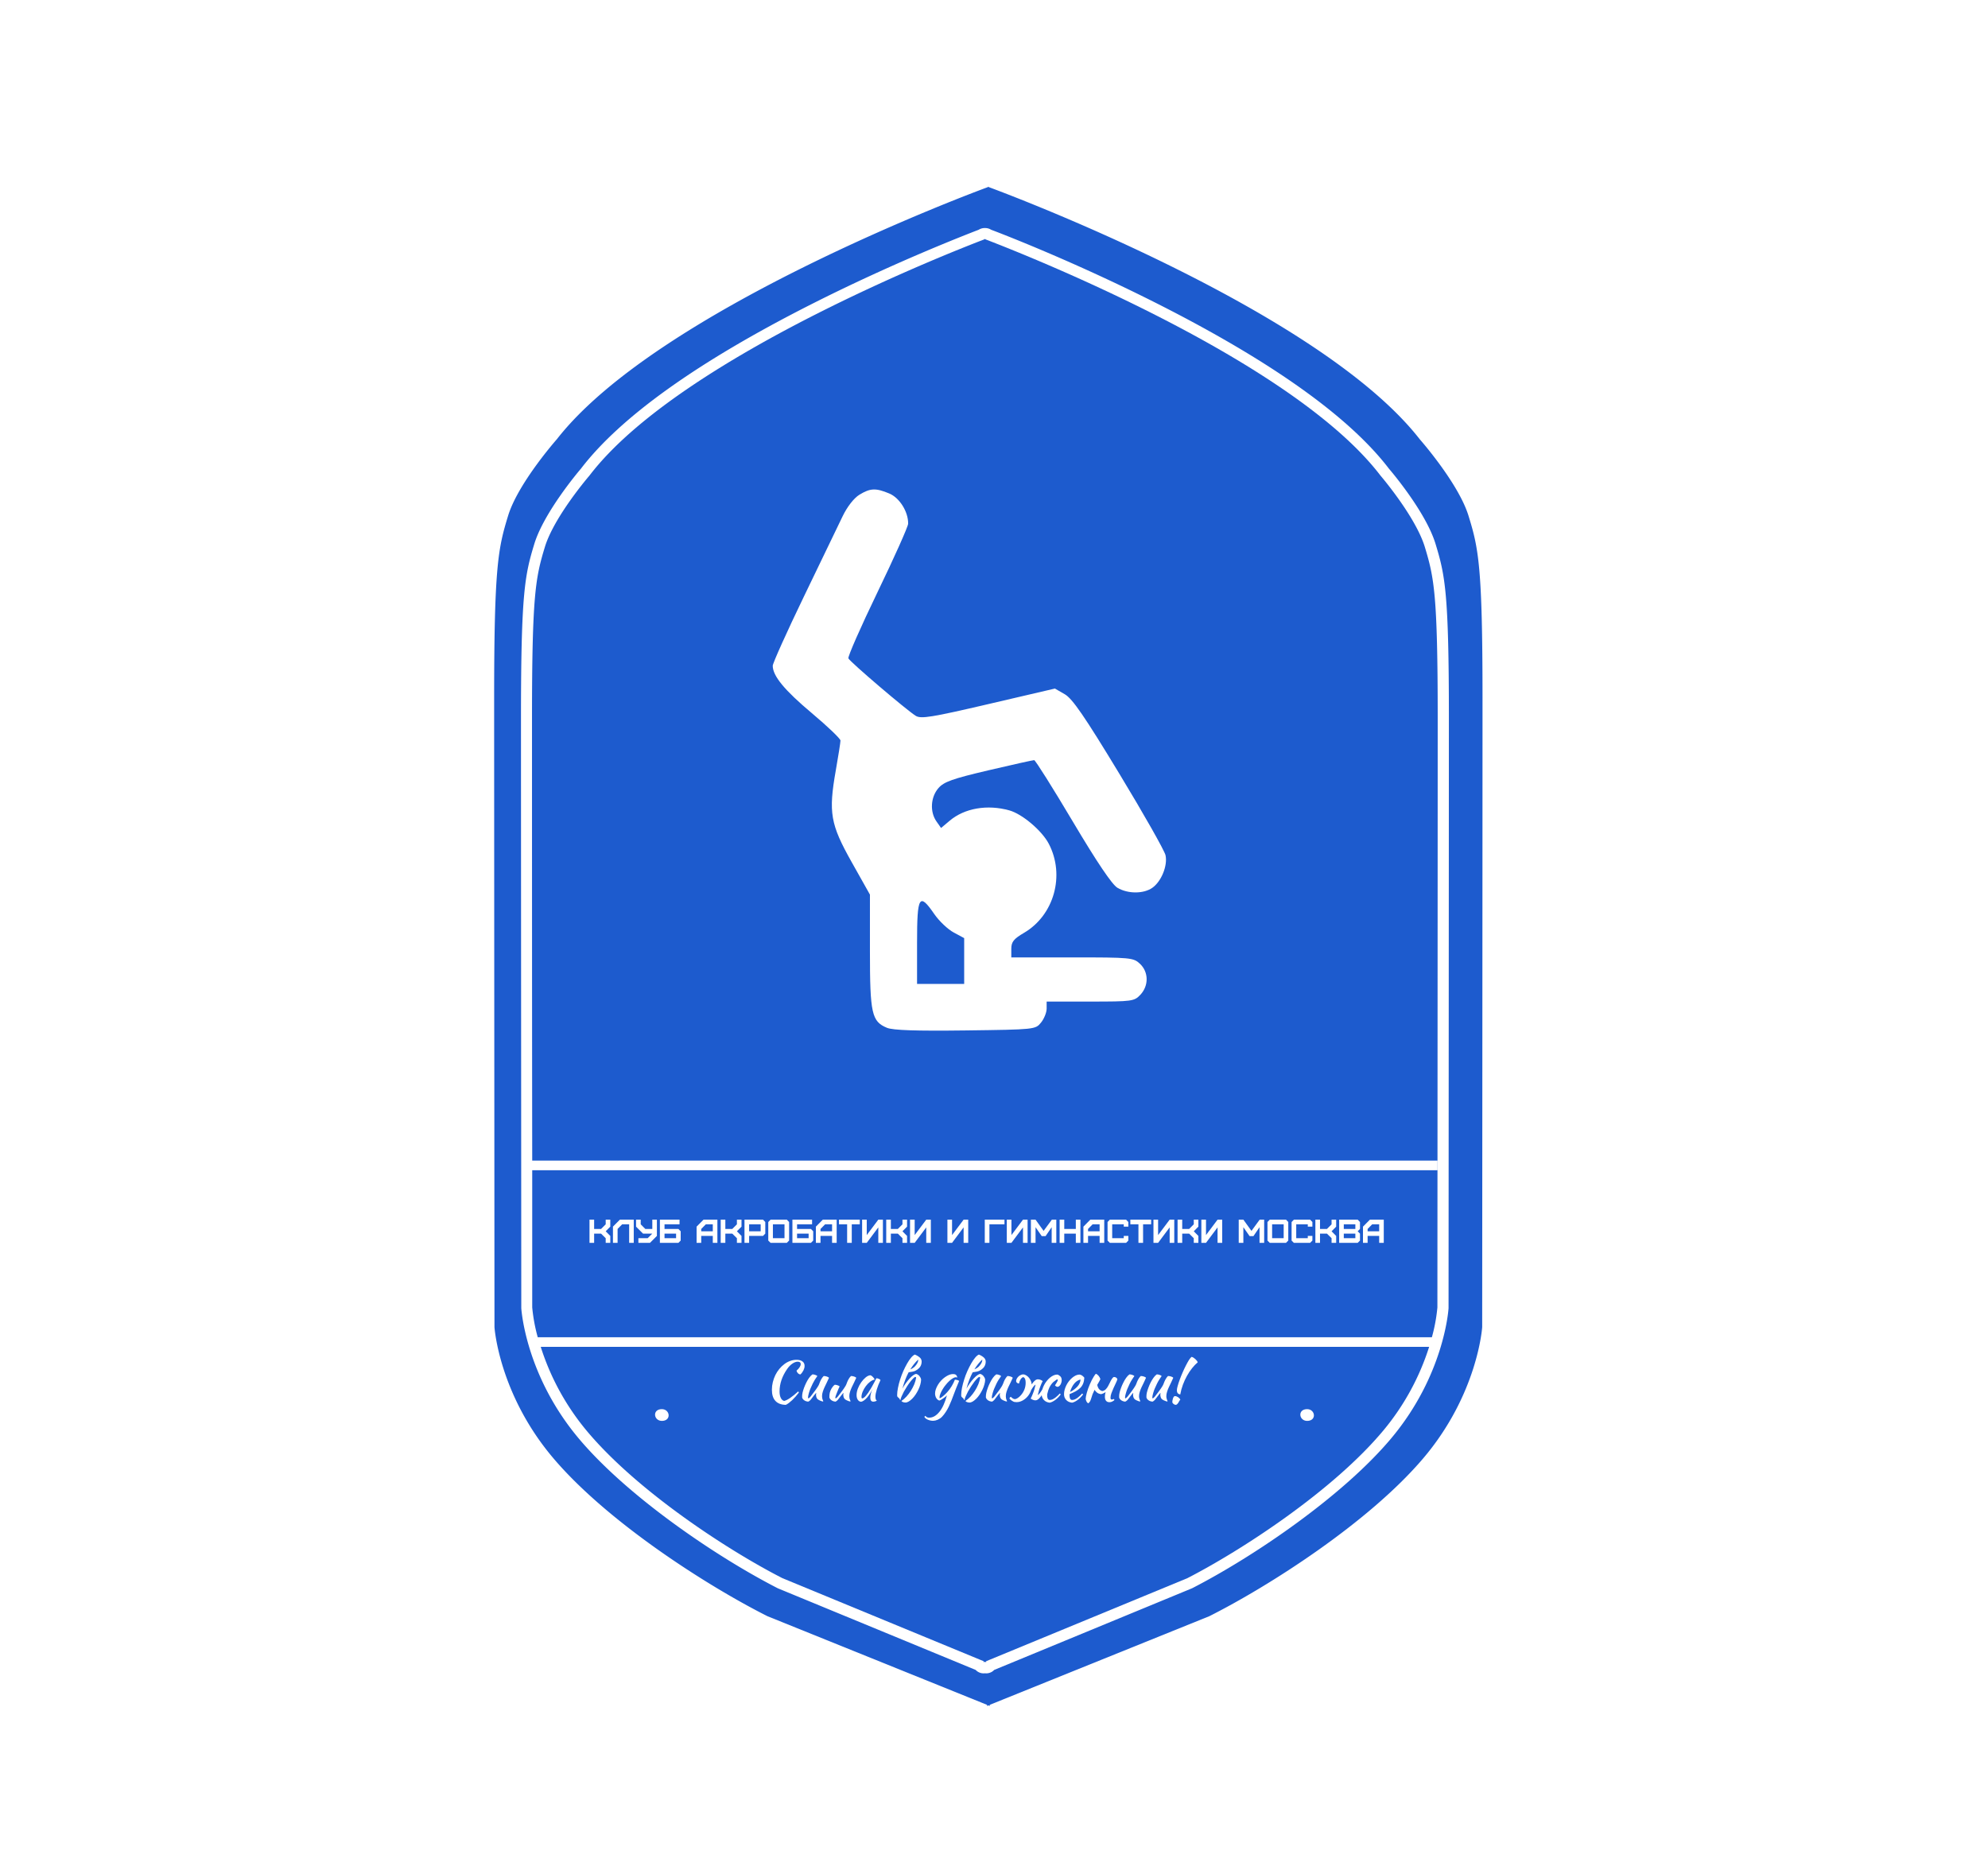 <svg xmlns="http://www.w3.org/2000/svg" version="1.1" xmlns:xlink="http://www.w3.org/1999/xlink" xmlns:svgjs="http://svgjs.com/svgjs" width="540" height="508"><svg id="SvgjsSvg1002" width="2" height="0" focusable="false" style="overflow: hidden; top: -100%; left: -100%; position: absolute; opacity: 0"><polyline id="SvgjsPolyline1003" points="0,0"></polyline><path id="SvgjsPath1004" d="M0 0 "></path></svg><defs id="SvgjsDefs2336"></defs><defs id="SvgjsDefs2337"><style>
			.lo-name path, .lo-name {
				fill: #ffffff;
			}
			.lo-tagline path, .lo-tagline {
				fill: #ffffff;
			}
			.lo-icon path, .lo-icon {
				fill: #ffffff;
			}
			.lo-shape path, .lo-shape {
				fill: #1d5bce;
			}
		</style></defs><g id="SvgjsG2338" fill="#1d5bce" class="lo-shape"><title>graphic 2</title><g id="Слой_2" data-name="Слой 2"><g id="Слой_1-2" data-name="Слой 1"><path transform="translate(134.225, 50.75) scale(0.75,0.75)" d="M321,104.6C287.51,60.72,183.06,21,177.85,19v-.08l-.11,0-.11,0V19C172.41,21,68,60.72,34.52,104.6c0,0-12.8,14.84-16.16,25.91s-4.65,17.23-4.65,61.88c0,28.56,0,108,.08,161.48v-1.14h327.9v3.5H13.79c0,28.91,0,49.7,0,49.7a61.44,61.44,0,0,0,2,10.8H339.62a61,61,0,0,0,2-10.8s.11-168.89.11-213.54-1.29-50.8-4.65-61.88S321,104.6,321,104.6Z" /><path transform="translate(134.225, 50.75) scale(0.75,0.75)" d="M352.87,119.11c-3.67-11.83-17.64-27.66-17.64-27.66C298.74,44.61,184.78,2.19,179.09.09V0L179,0l-.12,0V.09C173.16,2.19,59.2,44.61,22.7,91.45c0,0-14,15.83-17.63,27.66S0,137.5,0,185.15.12,413.07.12,413.07s1.56,24.24,21.4,47.57S77.57,507,99,517.78l79.51,32.1v.4l.5-.2.49.2v-.4L259,517.78c21.39-10.76,57.59-33.8,77.44-57.14s21.4-47.57,21.4-47.57.12-180.26.12-227.92S356.53,130.94,352.87,119.11Zm-7.21,286.82c0,.08,0,.16,0,.25-.06,1-1.73,24.27-20.53,46.88-17.37,20.88-49.61,42.9-72.22,54.53l-.31.14-71.5,29.51a4.58,4.58,0,0,1-.67.57,4.07,4.07,0,0,1-2.23.67,5.07,5.07,0,0,0-.9,0,3.93,3.93,0,0,1-2.9-1.24l-71.51-29.51-.3-.14C80,496,47.73,473.94,30.36,453.06c-18.81-22.61-20.47-45.9-20.53-46.88a2.18,2.18,0,0,1,0-.25c0-1.69-.11-169.4-.11-213.54,0-45.35,1.39-51.74,4.82-63s15.65-25.84,16.88-27.27c14.33-18.75,42.4-38.79,83.44-59.57,29.3-14.83,55.34-24.95,60.65-27a4,4,0,0,1,2.13-.61h.22a4,4,0,0,1,2.12.61c5.32,2,31.35,12.15,60.65,27,41,20.78,69.12,40.82,83.45,59.57,1.22,1.42,13.42,15.87,16.88,27.27s4.82,17.69,4.82,63C345.77,236.53,345.66,404.24,345.66,405.93Z" /><path transform="translate(134.225, 50.75) scale(0.75,0.75)" d="M33.43,450.5C51.62,472.37,84.8,494,104.41,504l72.88,30.08v.37l.45-.18.45.18v-.37L251.07,504c19.6-10.08,52.78-31.66,71-53.53a89.55,89.55,0,0,0,16.56-30.27H16.87A89.9,89.9,0,0,0,33.43,450.5Zm261-7.72c3,0,3.55,4.24,0,4.24C291.45,447,290.89,442.78,294.46,442.78Zm-233.7,0c3,0,3.55,4.24,0,4.24C57.75,447,57.19,442.78,60.76,442.78Z" /></g></g></g><g id="SvgjsG2339" fill="#ffffff" class="lo-icon">
	<path transform="translate(183.5, 126.5) scale(0.8,0.8)" d="M 62.424 9.883 C 60.593 11, 58.301 13.932, 56.759 17.129 C 55.336 20.083, 49.407 32.374, 43.585 44.443 C 37.763 56.511, 33 67.093, 33 67.958 C 33 71.424, 36.963 76.233, 46.250 84.035 C 51.612 88.540, 55.999 92.737, 55.997 93.363 C 55.995 93.988, 55.280 98.550, 54.407 103.500 C 51.878 117.846, 52.554 121.752, 59.800 134.644 L 66 145.675 66 164.887 C 66 186.070, 66.599 188.763, 71.787 190.912 C 73.819 191.753, 81.669 192.016, 98.424 191.803 C 122.015 191.502, 122.193 191.484, 124.090 189.139 C 125.140 187.841, 126 185.703, 126 184.389 L 126 182 140.826 182 C 155.030 182, 155.743 181.903, 157.826 179.686 C 160.714 176.611, 160.652 171.961, 157.686 169.174 C 155.463 167.087, 154.548 167, 134.686 167 L 114 167 114 164.095 C 114 161.726, 114.799 160.722, 118.328 158.653 C 128.536 152.672, 132.307 139.109, 126.733 128.425 C 124.396 123.944, 117.721 118.294, 113.321 117.072 C 105.834 114.993, 98.149 116.321, 93.106 120.564 L 90.150 123.052 88.575 120.803 C 86.303 117.559, 86.601 112.571, 89.250 109.518 C 91.115 107.368, 94.024 106.333, 106.262 103.462 C 114.381 101.558, 121.356 100.006, 121.762 100.014 C 122.168 100.021, 128.075 109.411, 134.888 120.880 C 143.103 134.707, 148.208 142.282, 150.042 143.366 C 153.580 145.456, 158.902 145.457, 161.883 143.369 C 164.946 141.224, 167.129 135.838, 166.366 132.312 C 166.031 130.765, 158.949 118.264, 150.628 104.532 C 138.881 85.144, 134.753 79.133, 132.156 77.635 L 128.811 75.706 106.220 80.977 C 86.968 85.470, 83.323 86.060, 81.564 84.973 C 78.432 83.037, 59.225 66.648, 58.688 65.453 C 58.430 64.877, 62.882 54.752, 68.581 42.953 C 74.280 31.154, 78.956 20.698, 78.972 19.718 C 79.036 15.684, 76.064 10.925, 72.568 9.464 C 67.975 7.545, 66.134 7.621, 62.424 9.883 M 82 162 L 82 176 90 176 L 98 176 98 168.227 L 98 160.455 94.404 158.518 C 92.427 157.453, 89.480 154.651, 87.856 152.291 C 82.740 144.855, 82 146.082, 82 162" stroke="none"  fill-rule="evenodd"/>
</g><path id="SvgjsPath2340" d="M2.13-2.94L2.13-2.94Q2.13-3.99 2.38-5.00Q2.63-6.01 3.07-6.92Q3.52-7.83 4.15-8.59Q4.77-9.34 5.51-9.90Q6.25-10.46 7.09-10.76Q7.93-11.07 8.82-11.07L8.82-11.07Q9.86-11.07 10.43-10.63Q11.01-10.20 11.01-9.42L11.01-9.42Q11.01-9.12 10.93-8.80Q10.84-8.49 10.69-8.18Q10.53-7.88 10.32-7.59Q10.11-7.30 9.86-7.09L9.86-7.09Q9.46-7.15 9.18-7.45Q8.89-7.74 8.82-8.13L8.82-8.13Q9.34-8.56 9.65-9.04Q9.96-9.51 9.96-9.90L9.96-9.90Q9.96-10.56 9.13-10.56L9.13-10.56Q8.79-10.56 8.42-10.42Q8.05-10.28 7.68-10.02Q7.30-9.76 6.95-9.40Q6.60-9.04 6.30-8.61L6.30-8.61Q4.21-5.61 4.21-2.48L4.21-2.48Q4.21-1.36 4.56-0.69Q4.91-0.01 5.47 0.10L5.47 0.10Q6.12-0.04 7.11-0.72Q8.10-1.40 9.27-2.48L9.27-2.48Q9.42-2.32 9.45-2.16L9.45-2.16Q9.01-1.59 8.55-1.06Q8.08-0.54 7.63-0.10Q7.17 0.33 6.73 0.66Q6.29 0.99 5.91 1.17L5.91 1.17Q4.05 1.14 3.09 0.10Q2.13-0.93 2.13-2.94ZM14.60-0.33L14.60-0.33Q14.31-0.57 14.21-0.93Q14.12-1.29 14.12-1.54L14.12-1.54Q14.12-1.86 14.19-2.08L14.19-2.08Q14.13-2.08 13.92-1.84Q13.71-1.60 13.46-1.27Q13.21-0.94 12.98-0.63Q12.73-0.32 12.62-0.16L12.62-0.16Q12.42 0.04 12.25 0.16Q12.07 0.28 11.97 0.30L11.97 0.30Q11.73 0.28 11.47 0.20Q11.21 0.12 10.97-0.03Q10.74-0.18 10.57-0.39Q10.39-0.60 10.34-0.87L10.34-0.87Q10.34-1.29 10.36-1.56Q10.38-1.83 10.46-2.15L10.46-2.15Q10.59-2.71 10.85-3.44Q11.12-4.16 11.46-4.85Q11.80-5.55 12.23-6.16Q12.66-6.76 13.14-7.11L13.14-7.11Q13.28-7.11 13.46-7.09Q13.64-7.06 13.82-7.00Q14.01-6.94 14.18-6.86Q14.36-6.78 14.48-6.64L14.48-6.64Q14.34-6.50 13.79-5.64Q13.25-4.79 12.57-3.18L12.57-3.18Q12.50-3.01 12.39-2.70Q12.29-2.38 12.18-2.04Q12.07-1.69 12.01-1.36Q11.94-1.03 11.94-0.84L11.94-0.84Q11.94-0.72 11.98-0.66Q12.02-0.60 12.04-0.57L12.04-0.57Q12.27-0.66 12.62-1.06Q12.96-1.47 13.57-2.31L13.57-2.31Q13.73-2.52 13.93-2.79Q14.13-3.06 14.34-3.37Q14.55-3.67 14.74-4.00Q14.93-4.33 15.04-4.67L15.04-4.67Q15.11-4.84 15.20-5.09Q15.30-5.34 15.44-5.61Q15.59-5.88 15.77-6.16Q15.96-6.43 16.21-6.67L16.21-6.67Q16.41-6.67 16.63-6.63Q16.86-6.58 17.06-6.52Q17.27-6.45 17.41-6.37Q17.56-6.29 17.64-6.19L17.64-6.19Q17.37-5.54 17.04-4.89Q16.71-4.25 16.43-3.62Q16.14-3 15.95-2.38Q15.75-1.77 15.75-1.19L15.75-1.19Q15.75-0.87 15.80-0.64Q15.86-0.40 15.91-0.25Q15.98-0.09 16.03 0.01Q16.08 0.12 16.08 0.20L16.08 0.20Q16.08 0.21 16.05 0.24L16.05 0.24Q16.04 0.26 16.02 0.26L16.02 0.26Q15.91 0.26 15.75 0.21Q15.59 0.16 15.38 0.08Q15.18 0 14.98-0.10Q14.78-0.21 14.60-0.33ZM22.00-0.33L22.00-0.33Q21.72-0.57 21.62-0.93Q21.52-1.29 21.52-1.54L21.52-1.54Q21.52-1.86 21.60-2.08L21.60-2.08Q21.54-2.08 21.33-1.84Q21.12-1.60 20.87-1.27Q20.63-0.94 20.38-0.63Q20.14-0.32 20.02-0.16L20.02-0.16Q19.83 0.04 19.66 0.16Q19.48 0.28 19.38 0.30L19.38 0.30Q19.14 0.28 18.88 0.20Q18.61 0.12 18.38-0.03Q18.15-0.18 17.98-0.39Q17.80-0.60 17.74-0.87L17.74-0.87Q17.74-1.29 17.77-1.56Q17.79-1.83 17.86-2.15L17.86-2.15Q18-2.71 18.36-3.33Q18.72-3.94 19.20-4.29L19.20-4.29Q19.33-4.29 19.52-4.27Q19.70-4.25 19.88-4.18Q20.07-4.13 20.24-4.04Q20.41-3.96 20.53-3.82L20.53-3.82Q20.40-3.67 19.88-2.35Q19.35-1.03 19.35-0.84L19.35-0.84Q19.35-0.72 19.39-0.66Q19.42-0.60 19.45-0.57L19.45-0.57Q19.68-0.66 20.02-1.06Q20.37-1.47 20.98-2.31L20.98-2.31Q21.13-2.52 21.34-2.79Q21.54-3.06 21.75-3.37Q21.96-3.67 22.15-4.00Q22.34-4.33 22.45-4.67L22.45-4.67Q22.52-4.84 22.61-5.09Q22.71-5.34 22.85-5.61Q22.99-5.88 23.18-6.16Q23.37-6.43 23.63-6.67L23.63-6.67Q23.82-6.67 24.04-6.63Q24.27-6.58 24.47-6.52Q24.67-6.45 24.82-6.37Q24.97-6.29 25.05-6.19L25.05-6.19Q24.78-5.54 24.45-4.89Q24.12-4.25 23.83-3.62Q23.55-3 23.35-2.38Q23.16-1.77 23.16-1.19L23.16-1.19Q23.16-0.87 23.21-0.64Q23.27-0.40 23.32-0.25Q23.38-0.09 23.44 0.01Q23.49 0.12 23.49 0.20L23.49 0.20Q23.49 0.21 23.46 0.24L23.46 0.24Q23.45 0.26 23.43 0.26L23.43 0.26Q23.32 0.26 23.16 0.21Q22.99 0.16 22.79 0.08Q22.59 0 22.39-0.10Q22.18-0.21 22.00-0.33ZM30.51-6.06L30.51-6.06Q30.66-6.06 30.86-6.01Q31.06-5.96 31.23-5.87Q31.39-5.79 31.51-5.70Q31.62-5.61 31.62-5.54L31.62-5.54Q31.32-4.91 31.06-4.27Q30.81-3.63 30.63-3.04Q30.45-2.46 30.35-1.95Q30.25-1.44 30.25-1.06L30.25-1.06Q30.25-0.65 30.34-0.37Q30.43-0.09 30.64 0.03L30.64 0.03Q30.46 0.15 30.18 0.22Q29.89 0.30 29.67 0.30L29.67 0.30Q28.86 0.30 28.86-0.81L28.86-0.81Q28.86-1.67 29.43-3.15L29.43-3.15Q29.13-2.46 28.74-1.85Q28.35-1.24 27.95-0.78Q27.54-0.32 27.13-0.02Q26.71 0.27 26.37 0.33L26.37 0.33Q25.81 0.30 25.47-0.20Q25.13-0.70 25.13-1.48L25.13-1.48Q25.13-2.32 25.48-3.25Q25.84-4.18 26.41-4.98Q26.97-5.77 27.63-6.31Q28.29-6.84 28.90-6.87L28.90-6.87Q29.05-6.83 29.24-6.69Q29.43-6.55 29.60-6.38Q29.77-6.19 29.89-6.01Q30.02-5.82 30.03-5.68L30.03-5.68Q29.43-5.59 28.79-5.10Q28.15-4.60 27.64-3.91Q27.12-3.21 26.79-2.42Q26.46-1.62 26.46-0.93L26.46-0.93Q26.46-0.65 26.67-0.57L26.67-0.57Q27.11-0.66 27.67-1.31Q28.24-1.96 29.05-3.33L29.05-3.33Q29.20-3.60 29.39-3.93Q29.58-4.26 29.77-4.62Q29.97-4.98 30.16-5.35Q30.34-5.71 30.51-6.06ZM40.91-9.20L40.91-9.20Q41.88-10.23 41.88-11.03L41.88-11.03Q41.88-11.08 41.85-11.12L41.85-11.12Q40.66-10.00 39.73-8.47L39.73-8.47Q40.16-8.65 40.41-8.82L40.41-8.82Q40.68-9 40.91-9.20ZM42.05-8.76Q41.58-8.31 41.05-8.07L41.05-8.07Q40.55-7.83 39.27-7.68L39.27-7.68Q38.25-5.75 37.58-3.23L37.58-3.23Q37.99-4.00 38.52-4.73Q39.05-5.46 39.56-6.01Q40.08-6.57 40.55-6.90Q41.02-7.23 41.34-7.23L41.34-7.23Q41.58-7.17 41.80-7.02Q42.03-6.87 42.21-6.65Q42.39-6.43 42.51-6.19Q42.63-5.94 42.66-5.67L42.66-5.67Q42.64-5.04 42.44-4.33Q42.24-3.61 41.90-2.92Q41.56-2.23 41.14-1.60Q40.71-0.97 40.24-0.50Q39.77-0.03 39.29 0.26Q38.82 0.54 38.40 0.54L38.40 0.54Q38.22 0.54 38.03 0.50Q37.84 0.46 37.69 0.40Q37.53 0.33 37.43 0.26Q37.34 0.18 37.34 0.10L37.34 0.10Q38.02-0.36 38.69-1.09Q39.34-1.81 39.88-2.66Q40.42-3.51 40.80-4.42Q41.17-5.34 41.31-6.18L41.31-6.18Q41.31-6.36 41.12-6.42L41.12-6.42Q40.91-6.42 40.54-6.05Q40.17-5.68 39.73-5.12Q39.28-4.54 38.83-3.84Q38.37-3.13 37.99-2.44Q37.62-1.74 37.36-1.13Q37.09-0.53 37.06-0.15L37.06-0.15Q36.91-0.15 36.81-0.45L36.81-0.45Q36.78-0.53 36.70-0.61Q36.63-0.69 36.47-0.81L36.47-0.81Q36.39-0.87 36.31-0.95Q36.24-1.03 36.21-1.09L36.21-1.09Q36.15-1.21 36.15-1.48L36.15-1.48Q36.15-2.37 36.38-3.48Q36.60-4.59 36.97-5.75Q37.34-6.90 37.83-8.02Q38.33-9.13 38.86-10.06Q39.39-10.99 39.93-11.64Q40.47-12.29 40.95-12.49L40.95-12.49Q41.10-12.45 41.31-12.34Q41.52-12.24 41.73-12.11Q41.94-11.97 42.13-11.83Q42.31-11.70 42.41-11.59L42.41-11.59Q42.81-11.17 42.81-10.54L42.81-10.54Q42.81-10.06 42.62-9.58Q42.42-9.09 42.05-8.76L42.05-8.76ZM43.57 4.47L43.57 4.47Q43.57 4.38 43.63 4.30Q43.70 4.23 43.77 4.16L43.77 4.16Q43.95 4.32 44.08 4.41Q44.20 4.50 44.32 4.56Q44.43 4.62 44.55 4.63Q44.67 4.65 44.84 4.65L44.84 4.65Q45.62 4.65 46.32 4.24Q47.02 3.82 47.65 3.04Q48.27 2.27 48.78 1.14Q49.29 0.01 49.68-1.41L49.68-1.41Q49.50-1.23 49.24-1.01Q48.98-0.79 48.69-0.60Q48.41-0.40 48.13-0.24Q47.85-0.07 47.66 0L47.66 0Q47.40-0.04 47.18-0.22Q46.96-0.39 46.80-0.65Q46.63-0.90 46.55-1.22Q46.45-1.54 46.45-1.91L46.45-1.91Q46.45-2.49 46.67-3.10Q46.89-3.72 47.25-4.31Q47.61-4.91 48.10-5.43Q48.59-5.96 49.13-6.34Q49.68-6.73 50.24-6.97Q50.80-7.20 51.34-7.20L51.34-7.20Q51.87-7.20 52.13-6.98Q52.39-6.76 52.52-6.24L52.52-6.24Q52.35-6.33 52.09-6.33L52.09-6.33Q51.73-6.33 51.26-6.04Q50.79-5.76 50.30-5.30Q49.81-4.84 49.34-4.25Q48.85-3.66 48.49-3.04Q48.12-2.43 47.89-1.84Q47.66-1.26 47.66-0.79L47.66-0.79Q47.66-0.69 47.67-0.67Q47.68-0.65 47.71-0.65L47.71-0.65Q47.85-0.65 48.08-0.79Q48.31-0.94 48.61-1.18Q48.90-1.41 49.21-1.72Q49.53-2.02 49.81-2.34L49.81-2.34Q50.46-3.06 50.99-3.95Q51.52-4.84 51.84-5.68L51.84-5.68Q52.24-5.65 52.56-5.55Q52.88-5.44 52.99-5.33L52.99-5.33Q52.48-4.16 52.18-3.36Q51.87-2.56 51.64-1.95L51.64-1.95Q51.24-0.87 50.89 0.02Q50.53 0.91 50.17 1.67Q49.80 2.43 49.37 3.08Q48.95 3.73 48.41 4.33L48.41 4.33Q48.15 4.62 47.83 4.84Q47.50 5.05 47.17 5.21Q46.83 5.35 46.51 5.43Q46.18 5.50 45.91 5.50L45.91 5.50Q45.55 5.50 45.18 5.42Q44.80 5.34 44.48 5.20Q44.16 5.05 43.92 4.87Q43.68 4.68 43.57 4.47ZM58.30-9.20L58.30-9.20Q59.28-10.23 59.28-11.03L59.28-11.03Q59.28-11.08 59.25-11.12L59.25-11.12Q58.06-10.00 57.13-8.47L57.13-8.47Q57.55-8.65 57.81-8.82L57.81-8.82Q58.08-9 58.30-9.20ZM59.45-8.76Q58.98-8.31 58.45-8.07L58.45-8.07Q57.95-7.83 56.67-7.68L56.67-7.68Q55.65-5.75 54.98-3.23L54.98-3.23Q55.39-4.00 55.92-4.73Q56.45-5.46 56.96-6.01Q57.48-6.57 57.95-6.90Q58.42-7.23 58.74-7.23L58.74-7.23Q58.98-7.17 59.20-7.02Q59.43-6.87 59.61-6.65Q59.79-6.43 59.91-6.19Q60.03-5.94 60.06-5.67L60.06-5.67Q60.05-5.04 59.84-4.33Q59.64-3.61 59.30-2.92Q58.96-2.23 58.54-1.60Q58.11-0.97 57.64-0.50Q57.16-0.03 56.69 0.26Q56.22 0.54 55.80 0.54L55.80 0.54Q55.62 0.54 55.43 0.50Q55.24 0.46 55.09 0.40Q54.93 0.33 54.83 0.26Q54.73 0.18 54.73 0.10L54.73 0.10Q55.42-0.36 56.09-1.09Q56.74-1.81 57.28-2.66Q57.82-3.51 58.20-4.42Q58.57-5.34 58.71-6.18L58.71-6.18Q58.71-6.36 58.52-6.42L58.52-6.42Q58.30-6.42 57.94-6.05Q57.57-5.68 57.13-5.12Q56.69-4.54 56.23-3.84Q55.77-3.13 55.39-2.44Q55.02-1.74 54.76-1.13Q54.49-0.53 54.46-0.15L54.46-0.15Q54.31-0.15 54.21-0.45L54.21-0.45Q54.18-0.53 54.10-0.61Q54.03-0.69 53.86-0.81L53.86-0.81Q53.79-0.87 53.71-0.95Q53.64-1.03 53.61-1.09L53.61-1.09Q53.55-1.21 53.55-1.48L53.55-1.48Q53.55-2.37 53.77-3.48Q54-4.59 54.37-5.75Q54.73-6.90 55.23-8.02Q55.73-9.13 56.26-10.06Q56.79-10.99 57.33-11.64Q57.87-12.29 58.35-12.49L58.35-12.49Q58.50-12.45 58.71-12.34Q58.92-12.24 59.13-12.11Q59.34-11.97 59.53-11.83Q59.71-11.70 59.80-11.59L59.80-11.59Q60.21-11.17 60.21-10.54L60.21-10.54Q60.21-10.06 60.02-9.58Q59.82-9.09 59.45-8.76L59.45-8.76ZM64.52-0.33L64.52-0.33Q64.23-0.57 64.13-0.93Q64.03-1.29 64.03-1.54L64.03-1.54Q64.03-1.86 64.11-2.08L64.11-2.08Q64.05-2.08 63.84-1.84Q63.63-1.60 63.38-1.27Q63.13-0.94 62.89-0.63Q62.65-0.32 62.53-0.16L62.53-0.16Q62.34 0.04 62.17 0.16Q61.99 0.28 61.89 0.30L61.89 0.30Q61.65 0.28 61.39 0.20Q61.13 0.12 60.89-0.03Q60.66-0.18 60.49-0.39Q60.31-0.60 60.25-0.87L60.25-0.87Q60.25-1.29 60.28-1.56Q60.30-1.83 60.38-2.15L60.38-2.15Q60.51-2.71 60.77-3.44Q61.03-4.16 61.38-4.85Q61.72-5.55 62.15-6.16Q62.58-6.76 63.06-7.11L63.06-7.11Q63.19-7.11 63.38-7.09Q63.55-7.06 63.74-7.00Q63.93-6.94 64.10-6.86Q64.27-6.78 64.39-6.64L64.39-6.64Q64.26-6.50 63.71-5.64Q63.16-4.79 62.49-3.18L62.49-3.18Q62.41-3.01 62.31-2.70Q62.20-2.38 62.10-2.04Q61.99-1.69 61.93-1.36Q61.86-1.03 61.86-0.84L61.86-0.84Q61.86-0.72 61.90-0.66Q61.93-0.60 61.96-0.57L61.96-0.57Q62.19-0.66 62.53-1.06Q62.88-1.47 63.49-2.31L63.49-2.31Q63.64-2.52 63.85-2.79Q64.05-3.06 64.26-3.37Q64.47-3.67 64.66-4.00Q64.84-4.33 64.97-4.67L64.97-4.67Q65.02-4.84 65.12-5.09Q65.22-5.34 65.36-5.61Q65.50-5.88 65.69-6.16Q65.88-6.43 66.13-6.67L66.13-6.67Q66.33-6.67 66.55-6.63Q66.78-6.58 66.98-6.52Q67.19-6.45 67.33-6.37Q67.48-6.29 67.56-6.19L67.56-6.19Q67.29-5.54 66.96-4.89Q66.63-4.25 66.34-3.62Q66.06-3 65.86-2.38Q65.67-1.77 65.67-1.19L65.67-1.19Q65.67-0.87 65.72-0.64Q65.77-0.40 65.83-0.25Q65.89-0.09 65.95 0.01Q66 0.12 66 0.20L66 0.20Q66 0.21 65.97 0.24L65.97 0.24Q65.95 0.26 65.94 0.26L65.94 0.26Q65.83 0.26 65.67 0.21Q65.50 0.16 65.30 0.08Q65.10 0 64.90-0.10Q64.69-0.21 64.52-0.33ZM72.53-2.79L72.53-2.79Q72.47-2.58 72.38-2.38L72.38-2.38Q72.02-1.57 71.44-0.95Q70.86-0.33 70.12 0.05Q69.38 0.43 68.58 0.43L68.58 0.43Q68.27 0.43 68.00 0.38L68.00 0.38Q67.97 0.38 67.94 0.36L67.94 0.36Q67.86 0.33 67.78 0.30L67.78 0.30Q67.74 0.27 67.68 0.26L67.68 0.26Q67.41 0.12 67.19-0.04L67.19-0.04Q66.86-0.28 66.66-0.55L66.66-0.55Q66.67-0.70 66.80-0.85Q66.93-0.99 67.03-1.02L67.03-1.02Q67.41-0.61 67.81-0.45L67.81-0.45Q67.84-0.43 68.11-0.38L68.11-0.38Q68.42-0.38 68.86-0.66Q69.31-0.94 69.73-1.41L69.73-1.41Q70.38-2.13 70.72-3.01Q71.06-3.88 71.06-4.84L71.06-4.84Q71.06-6.06 70.52-6.30L70.52-6.30L70.39-6.38Q70.31-6.36 70.22-6.30L70.22-6.30Q69.56-5.94 69.24-4.62L69.24-4.62Q69.02-4.63 68.83-4.75Q68.64-4.86 68.55-5.01L68.55-5.01Q68.44-5.19 68.48-5.45Q68.52-5.71 68.67-5.98Q68.82-6.24 69.05-6.48Q69.28-6.72 69.60-6.88L69.60-6.88Q70.23-7.23 70.77-7.05L70.77-7.05Q70.91-7.00 71.03-6.93L71.03-6.93Q71.14-6.87 71.27-6.81L71.27-6.81Q71.70-6.54 72.02-6.12Q72.34-5.70 72.54-5.16L72.54-5.16Q72.66-4.79 72.70-4.39L72.70-4.39Q73.50-5.59 74.14-5.75L74.14-5.75Q74.46-5.82 74.89-5.70Q75.31-5.58 75.69-5.29L75.69-5.29Q75.41-4.79 75.14-4.09Q74.86-3.39 74.69-2.81Q74.52-2.23 74.37-1.56L74.37-1.56Q74.39-1.51 74.44-1.53L74.44-1.53Q74.47-1.54 74.60-1.67Q74.73-1.80 74.85-1.93L74.85-1.93Q75.21-2.38 75.56-2.98L75.56-2.98Q75.59-3.03 75.61-3.09L75.61-3.09Q75.78-3.66 76.06-4.20L76.06-4.20Q76.36-4.79 76.78-5.31Q77.19-5.83 77.66-6.22Q78.14-6.61 78.64-6.84Q79.14-7.06 79.64-7.06L79.64-7.06Q79.97-7.02 80.41-6.64Q80.85-6.27 80.85-5.55L80.85-5.55Q80.85-5.21 80.75-4.88Q80.66-4.56 80.50-4.30Q80.34-4.05 80.13-3.89Q79.92-3.73 79.71-3.73L79.71-3.73Q79.53-3.73 79.34-3.85Q79.16-3.96 79.03-4.14L79.03-4.14Q79.94-5.50 79.77-5.69Q79.61-5.88 79.05-5.38L79.05-5.38Q78.61-5.12 78.23-4.67Q77.85-4.21 77.53-3.61Q77.22-3.01 76.92-1.75L76.92-1.75Q76.92-1.67 76.91-1.57Q76.91-1.47 76.91-1.36L76.91-1.36Q76.91-1.17 76.94-0.96Q76.97-0.75 77.04-0.57Q77.11-0.39 77.25-0.28Q77.39-0.16 77.59-0.16L77.59-0.16Q78-0.16 78.39-0.34Q78.78-0.53 79.13-0.79Q79.48-1.05 79.79-1.36Q80.10-1.67 80.34-1.92L80.34-1.92Q80.49-1.78 80.59-1.67L80.59-1.67Q79.92-0.77 79.12-0.17Q78.31 0.42 77.59 0.58L77.59 0.58Q76.56 0.46 75.99-0.18L75.99-0.18Q75.50-0.72 75.42-1.45L75.42-1.45Q74.61-0.24 73.97-0.09L73.97-0.09Q73.65 0 73.22-0.13Q72.80-0.26 72.42-0.54L72.42-0.54Q72.70-1.05 72.97-1.75Q73.25-2.44 73.42-3.02Q73.59-3.60 73.74-4.27L73.74-4.27Q73.72-4.32 73.67-4.30L73.67-4.30Q73.64-4.29 73.51-4.16Q73.38-4.02 73.26-3.90L73.26-3.90Q72.90-3.45 72.56-2.85L72.56-2.85Q72.54-2.82 72.53-2.79ZM87-6.21L87-6.21Q86.94-5.28 86.67-4.61Q86.40-3.94 85.90-3.44Q85.39-2.94 84.67-2.53Q83.95-2.13 82.99-1.75L82.99-1.75Q82.99-1.67 82.99-1.57Q82.98-1.47 82.98-1.36L82.98-1.36Q82.98-1.17 83.01-0.96Q83.04-0.75 83.11-0.57Q83.19-0.39 83.33-0.28Q83.46-0.16 83.67-0.16L83.67-0.16Q84.08-0.16 84.47-0.34Q84.85-0.53 85.21-0.79Q85.56-1.05 85.87-1.36Q86.17-1.67 86.41-1.92L86.41-1.92Q86.56-1.78 86.67-1.67L86.67-1.67Q85.99-0.77 85.19-0.17Q84.39 0.42 83.67 0.58L83.67 0.58Q82.63 0.46 82.06-0.17Q81.48-0.81 81.48-1.71L81.48-1.71Q81.48-2.32 81.65-2.96Q81.83-3.60 82.13-4.19Q82.44-4.79 82.85-5.31Q83.27-5.83 83.74-6.22Q84.21-6.61 84.71-6.84Q85.22-7.06 85.71-7.06L85.71-7.06Q86.40-6.97 87-6.21ZM85.97-5.71L85.97-5.71Q85.56-5.65 85.13-5.38Q84.69-5.12 84.31-4.67Q83.92-4.21 83.61-3.61Q83.30-3.01 83.11-2.32L83.11-2.32Q84.31-2.92 85.11-3.80Q85.91-4.68 85.97-5.71ZM93.46-3.94Q93.67-4.37 93.80-4.60L93.80-4.60Q94.62-6.40 95.06-6.40L95.06-6.40Q95.36-6.40 95.62-6.25Q95.88-6.09 95.98-5.79L95.98-5.79Q95.85-5.34 95.54-4.71Q95.23-4.08 94.92-3.38Q94.61-2.69 94.36-2.01Q94.11-1.33 94.11-0.79L94.11-0.79Q94.11-0.48 94.20-0.38Q94.29-0.28 94.45-0.28L94.45-0.28Q94.64-0.28 94.79-0.35Q94.95-0.42 95.03-0.42L95.03-0.42Q95.11-0.36 95.13-0.27Q95.14-0.18 95.14-0.10L95.14-0.10Q94.84 0.14 94.53 0.29Q94.22 0.45 93.83 0.45L93.83 0.45Q93.47 0.45 93.23 0.33Q93 0.21 92.85 0Q92.70-0.21 92.64-0.48Q92.58-0.75 92.58-1.06L92.58-1.06Q92.58-1.57 92.72-2.08L92.72-2.08Q92.75-2.21 92.79-2.32L92.79-2.32Q92.27-1.92 91.55-1.74L91.55-1.74Q91.25-1.77 90.91-1.90Q90.58-2.02 90.30-2.29L90.30-2.29Q90.02-2.53 89.78-2.92L89.78-2.92Q89.49-2.34 89.22-1.69L89.22-1.69Q88.72 0 88.48 0.32Q88.23 0.65 88.05 0.75L88.05 0.75Q87.73 0.57 87.58 0.25Q87.44-0.07 87.36-0.42L87.36-0.42Q87.36-0.70 87.44-1.14Q87.53-1.57 87.67-2.11Q87.81-2.64 88.02-3.23Q88.23-3.81 88.48-4.39L88.48-4.39Q89.05-5.71 89.53-6.46Q90-7.21 90.12-7.27L90.12-7.27Q90.51-7.15 90.86-6.74Q91.20-6.33 91.36-5.83L91.36-5.83Q91.20-5.43 90.51-4.27L90.51-4.27Q90.51-4.26 90.50-4.25L90.50-4.25Q90.70-3.39 91.08-3.03L91.08-3.03Q91.47-2.64 91.94-2.58L91.94-2.58Q92.50-2.71 92.87-3.11Q93.24-3.51 93.46-3.94ZM100.71-0.33L100.71-0.33Q100.42-0.57 100.33-0.93Q100.23-1.29 100.23-1.54L100.23-1.54Q100.23-1.86 100.30-2.08L100.30-2.08Q100.24-2.08 100.03-1.84Q99.83-1.60 99.58-1.27Q99.33-0.94 99.09-0.63Q98.85-0.32 98.73-0.16L98.73-0.16Q98.53 0.04 98.36 0.16Q98.19 0.28 98.08 0.30L98.08 0.30Q97.84 0.28 97.58 0.20Q97.32 0.12 97.09-0.03Q96.86-0.18 96.68-0.39Q96.51-0.60 96.45-0.87L96.45-0.87Q96.45-1.29 96.47-1.56Q96.49-1.83 96.57-2.15L96.57-2.15Q96.70-2.71 96.97-3.44Q97.23-4.16 97.58-4.85Q97.92-5.55 98.35-6.16Q98.77-6.76 99.25-7.11L99.25-7.11Q99.39-7.11 99.57-7.09Q99.75-7.06 99.94-7.00Q100.13-6.94 100.30-6.86Q100.47-6.78 100.59-6.64L100.59-6.64Q100.45-6.50 99.91-5.64Q99.36-4.79 98.69-3.18L98.69-3.18Q98.61-3.01 98.50-2.70Q98.40-2.38 98.30-2.04Q98.19-1.69 98.12-1.36Q98.05-1.03 98.05-0.84L98.05-0.84Q98.05-0.72 98.09-0.66Q98.13-0.60 98.16-0.57L98.16-0.57Q98.38-0.66 98.73-1.06Q99.08-1.47 99.69-2.31L99.69-2.31Q99.84-2.52 100.04-2.79Q100.24-3.06 100.45-3.37Q100.66-3.67 100.85-4.00Q101.04-4.33 101.16-4.67L101.16-4.67Q101.22-4.84 101.32-5.09Q101.41-5.34 101.56-5.61Q101.70-5.88 101.89-6.16Q102.08-6.43 102.33-6.67L102.33-6.67Q102.52-6.67 102.75-6.63Q102.97-6.58 103.18-6.52Q103.38-6.45 103.53-6.37Q103.68-6.29 103.75-6.19L103.75-6.19Q103.48-5.54 103.16-4.89Q102.83-4.25 102.54-3.62Q102.25-3 102.06-2.38Q101.86-1.77 101.86-1.19L101.86-1.19Q101.86-0.87 101.92-0.64Q101.97-0.40 102.03-0.25Q102.09-0.09 102.14 0.01Q102.19 0.12 102.19 0.20L102.19 0.20Q102.19 0.21 102.16 0.24L102.16 0.24Q102.15 0.26 102.13 0.26L102.13 0.26Q102.03 0.26 101.86 0.21Q101.70 0.16 101.50 0.08Q101.30 0 101.09-0.10Q100.89-0.21 100.71-0.33ZM108.12-0.33L108.12-0.33Q107.83-0.57 107.74-0.93Q107.64-1.29 107.64-1.54L107.64-1.54Q107.64-1.86 107.71-2.08L107.71-2.08Q107.65-2.08 107.44-1.84Q107.23-1.60 106.99-1.27Q106.74-0.94 106.50-0.63Q106.26-0.32 106.14-0.16L106.14-0.16Q105.94 0.04 105.77 0.16Q105.60 0.28 105.49 0.30L105.49 0.30Q105.25 0.28 104.99 0.20Q104.73 0.12 104.50-0.03Q104.27-0.18 104.09-0.39Q103.92-0.60 103.86-0.87L103.86-0.87Q103.86-1.29 103.88-1.56Q103.90-1.83 103.98-2.15L103.98-2.15Q104.11-2.71 104.38-3.44Q104.64-4.16 104.98-4.85Q105.33-5.55 105.76-6.16Q106.18-6.76 106.66-7.11L106.66-7.11Q106.80-7.11 106.98-7.09Q107.16-7.06 107.35-7.00Q107.53-6.94 107.71-6.86Q107.88-6.78 108-6.64L108-6.64Q107.86-6.50 107.32-5.64Q106.77-4.79 106.09-3.18L106.09-3.18Q106.02-3.01 105.91-2.70Q105.81-2.38 105.70-2.04Q105.60-1.69 105.53-1.36Q105.46-1.03 105.46-0.84L105.46-0.84Q105.46-0.72 105.50-0.66Q105.54-0.60 105.57-0.57L105.57-0.57Q105.79-0.66 106.14-1.06Q106.48-1.47 107.10-2.31L107.10-2.31Q107.25-2.52 107.45-2.79Q107.65-3.06 107.86-3.37Q108.07-3.67 108.26-4.00Q108.45-4.33 108.57-4.67L108.57-4.67Q108.63-4.84 108.73-5.09Q108.82-5.34 108.97-5.61Q109.11-5.88 109.30-6.16Q109.48-6.43 109.74-6.67L109.74-6.67Q109.93-6.67 110.16-6.63Q110.38-6.58 110.59-6.52Q110.79-6.45 110.94-6.37Q111.09-6.29 111.16-6.19L111.16-6.19Q110.89-5.54 110.56-4.89Q110.23-4.25 109.95-3.62Q109.66-3 109.47-2.38Q109.27-1.77 109.27-1.19L109.27-1.19Q109.27-0.87 109.33-0.64Q109.38-0.40 109.44-0.25Q109.50-0.09 109.55 0.01Q109.60 0.12 109.60 0.20L109.60 0.20Q109.60 0.21 109.57 0.24L109.57 0.24Q109.56 0.26 109.54 0.26L109.54 0.26Q109.44 0.26 109.27 0.21Q109.11 0.16 108.91 0.08Q108.70 0 108.50-0.10Q108.30-0.21 108.12-0.33ZM112.14-2.82L112.14-2.82Q112.14-3.23 112.36-4.00Q112.57-4.77 112.92-5.71Q113.26-6.64 113.70-7.64Q114.13-8.64 114.58-9.51Q115.02-10.38 115.42-11.02Q115.83-11.65 116.13-11.87L116.13-11.87Q116.37-11.82 116.65-11.65Q116.92-11.47 117.16-11.26Q117.40-11.04 117.58-10.80Q117.76-10.56 117.79-10.38L117.79-10.38Q117.03-9.75 116.28-8.81Q115.53-7.88 114.89-6.73Q114.25-5.59 113.77-4.30Q113.29-3 113.05-1.65L113.05-1.65Q112.87-1.69 112.70-1.76Q112.53-1.83 112.41-1.95Q112.29-2.07 112.21-2.28Q112.14-2.49 112.14-2.82ZM111.81 1.16L111.81 1.16Q111.63 1.16 111.46 1.07Q111.30 0.99 111.17 0.88Q111.04 0.77 110.97 0.64Q110.89 0.51 110.89 0.43L110.89 0.43Q110.89 0.26 110.94-0.03Q110.98-0.32 111.07-0.58Q111.16-0.84 111.30-1.03Q111.43-1.21 111.60-1.21L111.60-1.21Q112.02-1.21 112.45-0.92Q112.87-0.63 113.08-0.27L113.08-0.27Q112.90-0.07 112.77 0.17Q112.63 0.42 112.50 0.64Q112.36 0.85 112.20 1.00Q112.03 1.16 111.81 1.16Z" fill="#ffffff" transform="matrix(1,0,0,1,207.54,380.495)" class="lo-tagline"></path><path id="SvgjsPath2341" d="M1.71 0L1.71-2.51L3.59-2.51L4.85-1.26L4.85 0L6.10 0L6.10-1.88L4.85-3.14L6.10-4.40L6.10-6.30L4.85-6.30L4.85-5.03L3.59-3.77L1.71-3.77L1.71-6.30L0.45-6.30L0.45 0ZM8.08 0L8.08-3.78L9.33-5.04L11.22-5.04L11.22 0L12.47 0L12.47-6.30L8.70-6.30L6.82-4.41L6.82 0ZM13.73 0L16.88 0L18.76-1.88L18.76-6.30L17.51-6.30L17.51-3.77L15.62-3.77L14.36-5.03L14.36-6.30L13.10-6.30L13.10-4.40L14.99-2.51L17.51-2.51L16.25-1.26L13.73-1.26ZM20.83-1.26L20.83-2.51L23.97-2.51L23.97-1.26ZM24.60 0L25.22-0.62L25.22-3.14L24.60-3.77L20.83-3.77L20.83-5.04L24.91-5.04L24.91-6.30L19.57-6.30L19.57 0ZM30.80-3.14L30.80-3.77L32.05-5.04L33.94-5.04L33.94-3.14ZM30.80 0L30.80-1.88L33.94-1.88L33.94 0L35.19 0L35.19-6.30L31.42-6.30L29.54-4.40L29.54 0ZM37.35 0L37.35-2.51L39.23-2.51L40.49-1.26L40.49 0L41.74 0L41.74-1.88L40.49-3.14L41.74-4.40L41.74-6.30L40.49-6.30L40.49-5.03L39.23-3.77L37.35-3.77L37.35-6.30L36.09-6.30L36.09 0ZM43.81-3.14L43.81-5.04L46.95-5.04L46.95-3.14ZM43.81 0L43.81-1.88L47.58-1.88L48.20-2.51L48.20-5.66L47.58-6.30L42.55-6.30L42.55 0ZM50.27-1.26L50.27-5.04L53.42-5.04L53.42-1.26ZM54.05 0L54.67-0.62L54.67-5.66L54.05-6.30L49.64-6.30L49.01-5.66L49.01-0.62L49.64 0ZM56.83-1.26L56.83-2.51L59.97-2.51L59.97-1.26ZM60.60 0L61.22-0.62L61.22-3.14L60.60-3.77L56.83-3.77L56.83-5.04L60.91-5.04L60.91-6.30L55.57-6.30L55.57 0ZM63.20-3.14L63.20-3.77L64.45-5.04L66.34-5.04L66.34-3.14ZM63.20 0L63.20-1.88L66.34-1.88L66.34 0L67.59 0L67.59-6.30L63.82-6.30L61.94-4.40L61.94 0ZM71.69 0L71.69-5.04L73.87-5.04L73.87-6.30L68.22-6.30L68.22-5.04L70.43-5.04L70.43 0ZM75.76 0L78.90-4.20L78.90 0L80.15 0L80.15-6.30L78.90-6.30L75.76-2.11L75.76-6.30L74.50-6.30L74.50 0ZM82.31 0L82.31-2.51L84.20-2.51L85.46-1.26L85.46 0L86.71 0L86.71-1.88L85.46-3.14L86.71-4.40L86.71-6.30L85.46-6.30L85.46-5.03L84.20-3.77L82.31-3.77L82.31-6.30L81.05-6.30L81.05 0ZM88.78 0L91.92-4.20L91.92 0L93.17 0L93.17-6.30L91.92-6.30L88.78-2.11L88.78-6.30L87.52-6.30L87.52 0ZM98.93 0L102.07-4.20L102.07 0L103.32 0L103.32-6.30L102.07-6.30L98.93-2.11L98.93-6.30L97.67-6.30L97.67 0ZM109.08 0L109.08-5.04L113.17-5.04L113.17-6.30L107.82-6.30L107.82 0ZM115.06 0L118.20-4.20L118.20 0L119.45 0L119.45-6.30L118.20-6.30L115.06-2.11L115.06-6.30L113.80-6.30L113.80 0ZM121.61 0L121.61-4.25L123.29-1.83L124.34-1.83L125.99-4.25L125.99 0L127.25 0L127.25-6.30L126.04-6.30L123.80-3.25L121.61-6.30L120.35-6.30L120.35 0ZM129.41 0L129.41-2.51L132.55-2.51L132.55 0L133.80 0L133.80-6.30L132.55-6.30L132.55-3.77L129.41-3.77L129.41-6.30L128.15-6.30L128.15 0ZM135.87-3.14L135.87-3.77L137.12-5.04L139.01-5.04L139.01-3.14ZM135.87 0L135.87-1.88L139.01-1.88L139.01 0L140.27 0L140.27-6.30L136.49-6.30L134.61-4.40L134.61 0ZM146.20 0L146.82-0.62L146.82-1.88L145.57-1.88L145.57-1.26L142.43-1.26L142.43-5.04L145.57-5.04L145.57-4.41L146.82-4.41L146.82-5.66L146.20-6.30L141.79-6.30L141.17-5.66L141.17-0.62L141.79 0ZM150.82 0L150.82-5.04L153.01-5.04L153.01-6.30L147.36-6.30L147.36-5.04L149.56-5.04L149.56 0ZM154.90 0L158.04-4.20L158.04 0L159.29 0L159.29-6.30L158.04-6.30L154.90-2.11L154.90-6.30L153.64-6.30L153.64 0ZM161.45 0L161.45-2.51L163.33-2.51L164.59-1.26L164.59 0L165.84 0L165.84-1.88L164.59-3.14L165.84-4.40L165.84-6.30L164.59-6.30L164.59-5.03L163.33-3.77L161.45-3.77L161.45-6.30L160.19-6.30L160.19 0ZM167.91 0L171.05-4.20L171.05 0L172.31 0L172.31-6.30L171.05-6.30L167.91-2.11L167.91-6.30L166.65-6.30L166.65 0ZM178.06 0L178.06-4.25L179.75-1.83L180.80-1.83L182.45-4.25L182.45 0L183.71 0L183.71-6.30L182.49-6.30L180.26-3.25L178.06-6.30L176.80-6.30L176.80 0ZM185.87-1.26L185.87-5.04L189.01-5.04L189.01-1.26ZM189.64 0L190.26-0.62L190.26-5.66L189.64-6.30L185.23-6.30L184.61-5.66L184.61-0.62L185.23 0ZM196.19 0L196.81-0.62L196.81-1.88L195.56-1.88L195.56-1.26L192.42-1.26L192.42-5.04L195.56-5.04L195.56-4.41L196.81-4.41L196.81-5.66L196.19-6.30L191.78-6.30L191.16-5.66L191.16-0.62L191.78 0ZM198.88 0L198.88-2.51L200.76-2.51L202.02-1.26L202.02 0L203.27 0L203.27-1.88L202.02-3.14L203.27-4.40L203.27-6.30L202.02-6.30L202.02-5.03L200.76-3.77L198.88-3.77L198.88-6.30L197.62-6.30L197.62 0ZM205.34-1.26L205.34-2.51L208.48-2.51L208.48-1.26ZM205.34-3.77L205.34-5.04L208.48-5.04L208.48-3.77ZM209.11 0L209.74-0.62L209.74-2.51L209.11-3.14L209.74-3.77L209.74-5.66L209.11-6.30L204.08-6.30L204.08 0ZM211.81-3.14L211.81-3.77L213.06-5.04L214.95-5.04L214.95-3.14ZM211.81 0L211.81-1.88L214.95-1.88L214.95 0L216.20 0L216.20-6.30L212.43-6.30L210.55-4.40L210.55 0Z" fill="#ffffff" transform="matrix(1,0,0,1,159.675,337.65)" class="lo-name"></path></svg>